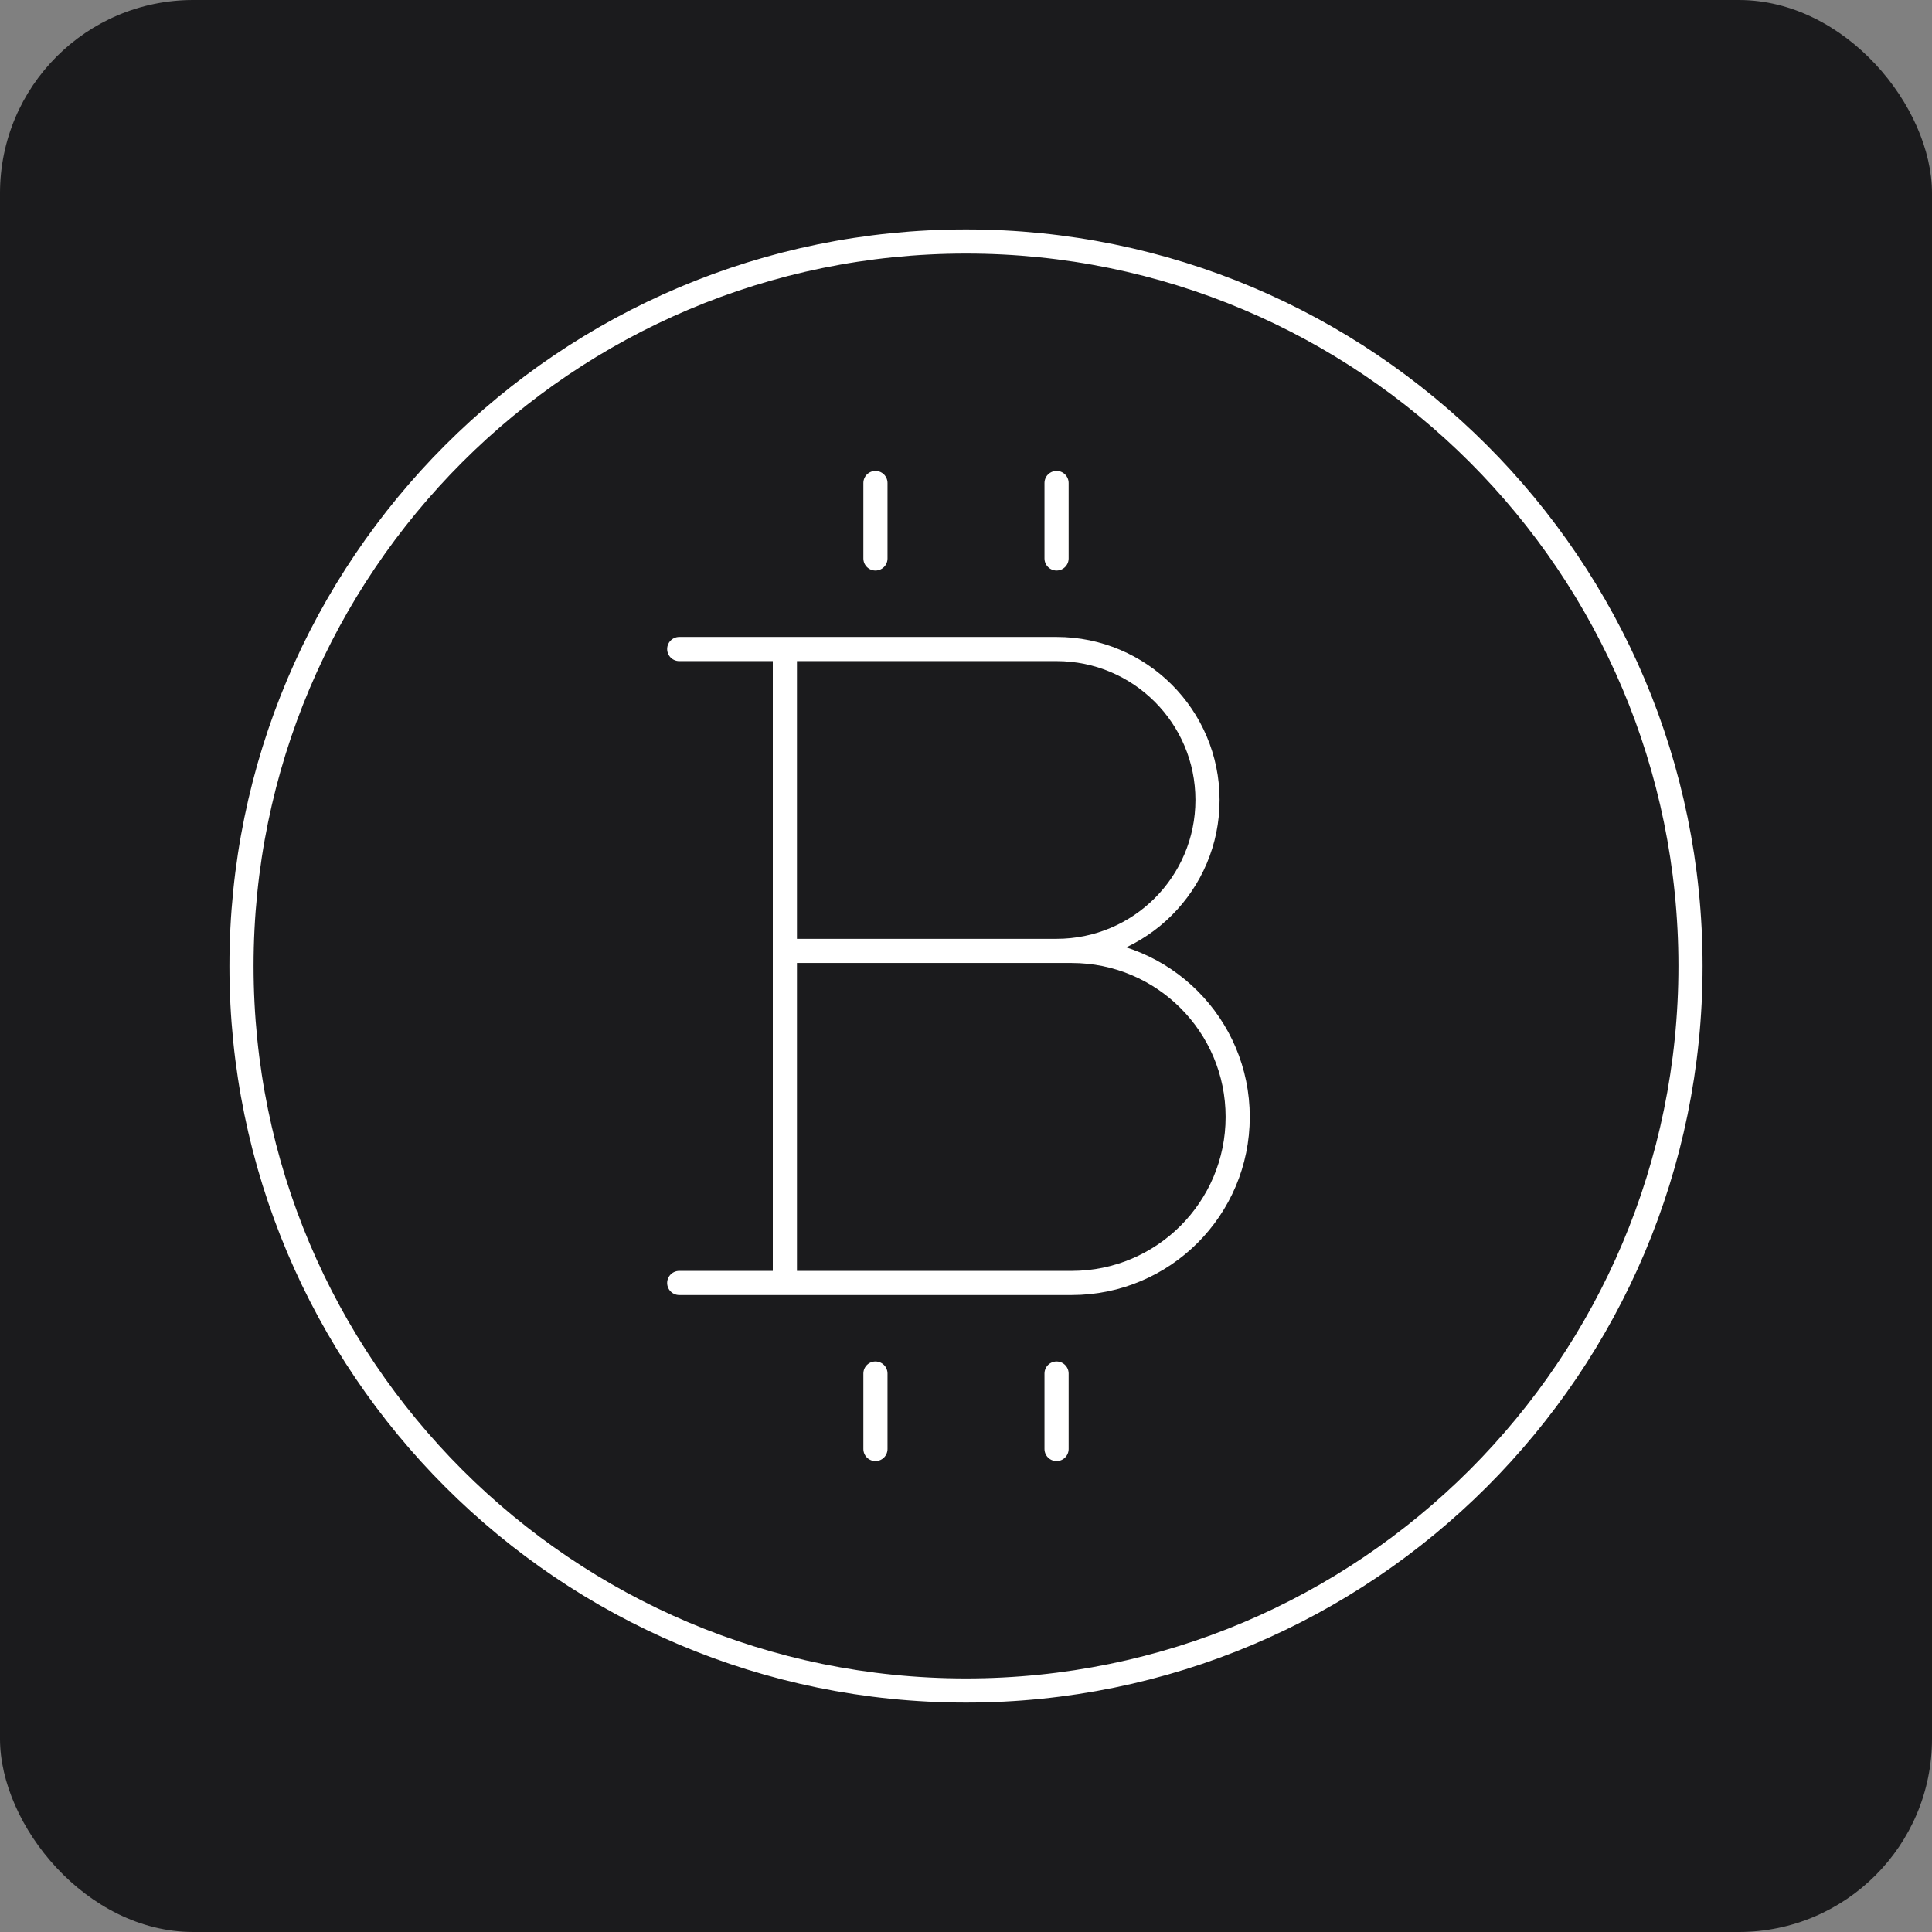 <?xml version="1.0" encoding="UTF-8"?> <svg xmlns="http://www.w3.org/2000/svg" width="80" height="80" viewBox="0 0 80 80" fill="none"><rect x="0" y="0" width="80" height="80" fill="#808080" stroke="none"/><rect width="80" height="80" rx="8" fill="#1B1B1D"></rect><path d="M32.5 26.875H43.75C47.202 26.875 50 29.673 50 33.125C50 36.577 47.202 39.375 43.75 39.375H32.5M32.5 26.875V39.375M32.5 26.875H28.125M32.5 39.375H44.375C48.172 39.375 51.25 42.453 51.25 46.25C51.25 50.047 48.172 53.125 44.375 53.125H32.5M32.5 39.375V53.125M32.5 53.125H28.125M36.25 23.125V20M43.75 23.125V20M36.25 60V56.875M43.75 60V56.875M70 40C70 56.569 56.569 70 40 70C23.431 70 10 56.569 10 40C10 23.431 23.431 10 40 10C56.569 10 70 23.431 70 40Z" stroke="white" stroke-miterlimit="10" stroke-linecap="round" stroke-linejoin="round"></path></svg> 
